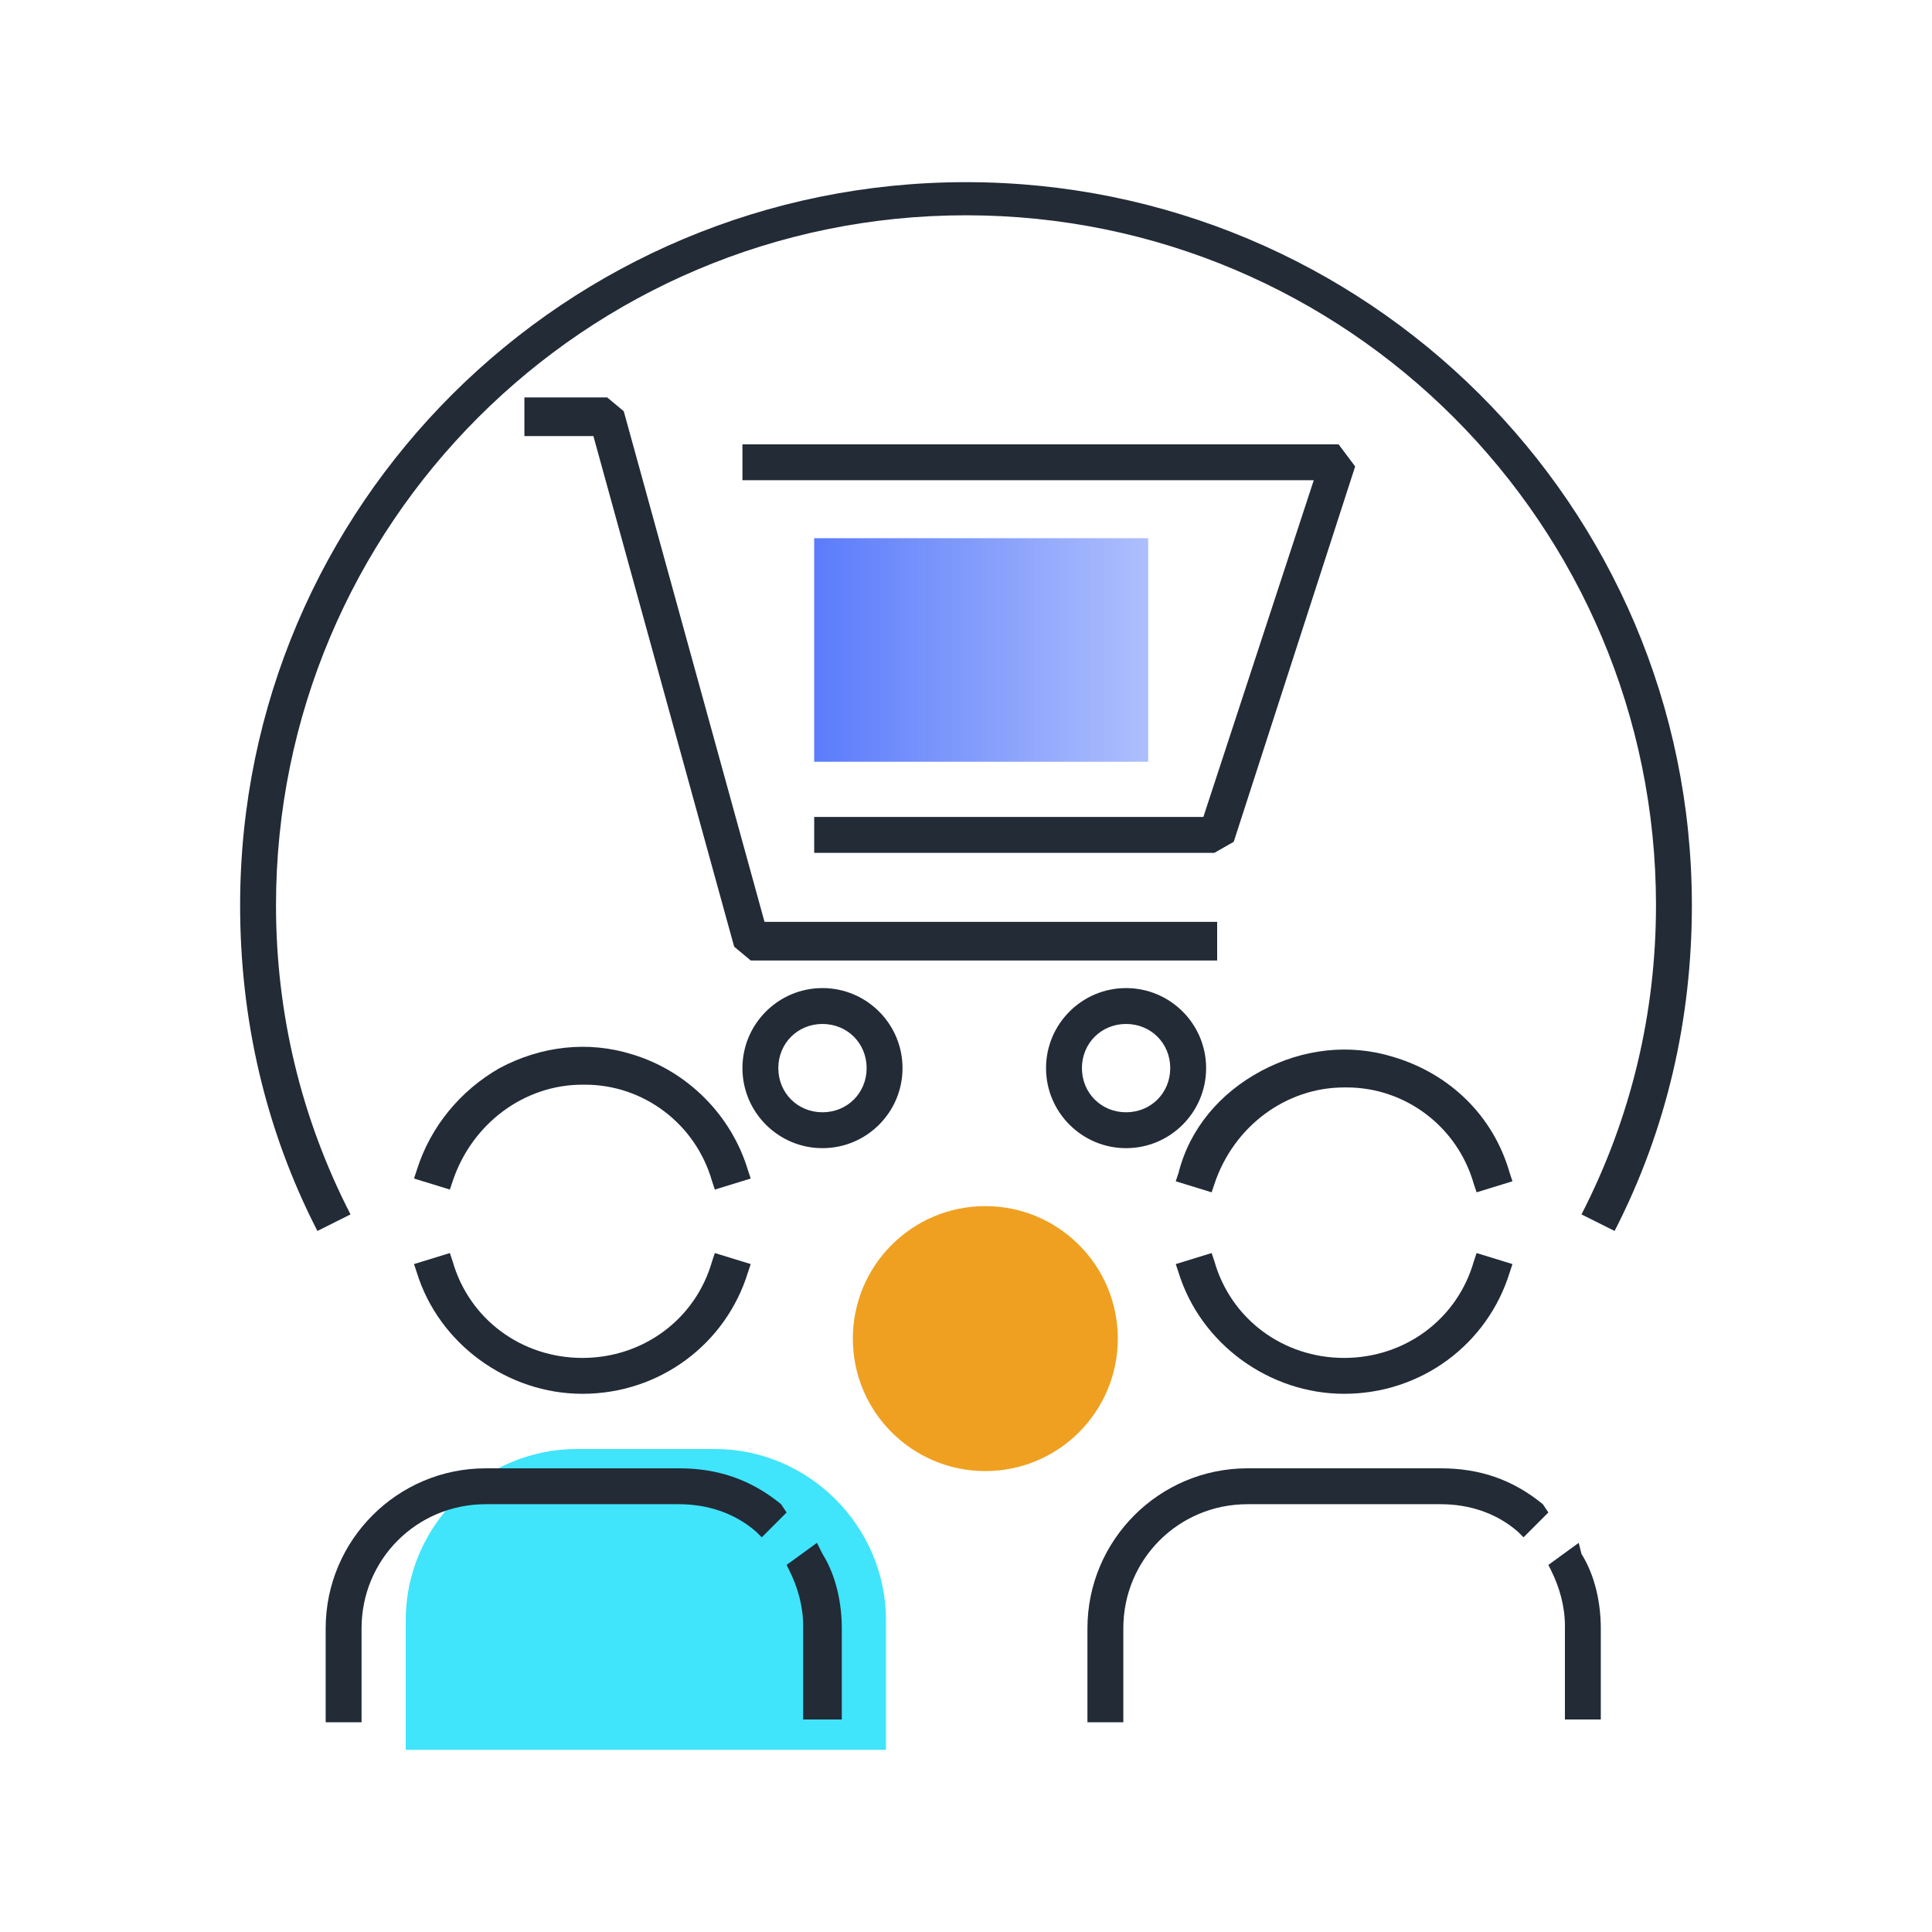 <?xml version="1.0" encoding="utf-8"?>
<!-- Generator: Adobe Illustrator 25.0.1, SVG Export Plug-In . SVG Version: 6.00 Build 0)  -->
<svg version="1.1" id="Layer_1" xmlns="http://www.w3.org/2000/svg" xmlns:xlink="http://www.w3.org/1999/xlink" x="0px" y="0px"
	 viewBox="0 0 70 70" style="enable-background:new 0 0 70 70;" xml:space="preserve">
<style type="text/css">
	.st0{fill:url(#SVGID_1_);}
	.st1{fill:#EFA020;}
	.st2{fill:#40E4FB;}
	.st3{fill:#222B36;}
</style>
<g>
	<linearGradient id="SVGID_1_" gradientUnits="userSpaceOnUse" x1="29.516" y1="23.523" x2="41.659" y2="23.523">
		<stop  offset="0" style="stop-color:#5B7CFB"/>
		<stop  offset="0.98" style="stop-color:#5B7DFA;stop-opacity:0.5"/>
	</linearGradient>
	<rect x="29.5" y="19.5" class="st0" width="12.1" height="8.1"/>
	<circle class="st1" cx="35.7" cy="48.5" r="4.8"/>
	<path class="st2" d="M32.1,58.7c0-3.4-2.8-6.2-6.2-6.2h-5c-3.4,0-6.2,2.8-6.2,6.2v4.7h17.4V58.7z"/>
	<g>
		<path class="st3" d="M21.1,49.2c-2.2,0-4.1-1.4-4.7-3.5l-0.1-0.3L15,45.8l0.1,0.3c0.8,2.6,3.3,4.4,6,4.4c2.8,0,5.2-1.8,6-4.4
			l0.1-0.3l-1.3-0.4l-0.1,0.3C25.2,47.8,23.3,49.2,21.1,49.2z"/>
		<path class="st3" d="M29.6,55.9l-1.1,0.8l0.1,0.2c0.3,0.6,0.5,1.3,0.5,2v3.4h1.4V59c0-0.9-0.2-1.9-0.7-2.7L29.6,55.9z"/>
		<path class="st3" d="M28.3,54.5c-1.1-0.9-2.3-1.3-3.7-1.3h-7c-3.2,0-5.8,2.6-5.8,5.8v3.4h1.3V59c0-2.5,2-4.5,4.5-4.5h7
			c1,0,2,0.3,2.8,1l0.2,0.2l0.9-0.9L28.3,54.5z"/>
		<path class="st3" d="M15.1,42.4L15,42.7l1.3,0.4l0.1-0.3c0.7-2.1,2.6-3.5,4.7-3.5h0c0,0,0,0,0.1,0c2.1,0,4,1.4,4.6,3.5l0.1,0.3
			l1.3-0.4l-0.1-0.3c-0.6-2-2.2-3.6-4.2-4.2c-1.6-0.5-3.3-0.3-4.8,0.5C16.7,39.5,15.6,40.8,15.1,42.4z"/>
		<path class="st3" d="M50.5,38.3c-1.6-0.5-3.3-0.3-4.8,0.5c-1.5,0.8-2.6,2.1-3,3.7l-0.1,0.3l1.3,0.4l0.1-0.3
			c0.7-2.1,2.6-3.5,4.7-3.5h0c0,0,0,0,0.1,0c2.1,0,4,1.4,4.6,3.5l0.1,0.3l1.3-0.4l-0.1-0.3C54.1,40.4,52.5,38.9,50.5,38.3z"/>
		<path class="st3" d="M55.9,54.5c-1.1-0.9-2.3-1.3-3.7-1.3h-7c-3.2,0-5.8,2.6-5.8,5.8v3.4h1.3V59c0-2.5,2-4.5,4.5-4.5h7
			c1,0,2,0.3,2.8,1l0.2,0.2l0.9-0.9L55.9,54.5z"/>
		<path class="st3" d="M48.7,49.2c-2.2,0-4.1-1.4-4.7-3.5l-0.1-0.3l-1.3,0.4l0.1,0.3c0.8,2.6,3.3,4.4,6,4.4c2.8,0,5.2-1.8,6-4.4
			l0.1-0.3l-1.3-0.4l-0.1,0.3C52.8,47.8,50.9,49.2,48.7,49.2z"/>
		<path class="st3" d="M57.2,55.9l-1.1,0.8l0.1,0.2c0.3,0.6,0.5,1.3,0.5,2v3.4H58V59c0-0.9-0.2-1.9-0.7-2.7L57.2,55.9z"/>
		<path class="st3" d="M35,6.6C20.5,6.6,8.7,18.3,8.7,32.8c0,4.1,0.9,8.1,2.8,11.8l1.2-0.6c-1.8-3.5-2.7-7.3-2.7-11.2
			c0-13.8,11.2-25,25-25s25,11.2,25,25c0,3.9-0.9,7.7-2.7,11.2l1.2,0.6c1.9-3.7,2.8-7.7,2.8-11.8C61.3,18.3,49.5,6.6,35,6.6z"/>
		<polygon class="st3" points="22,14.4 19,14.4 19,15.8 21.5,15.8 26.6,34.3 27.2,34.8 44.1,34.8 44.1,33.4 27.7,33.4 22.6,14.9 		
			"/>
		<polygon class="st3" points="26.9,16.1 26.9,17.4 47.6,17.4 43.6,29.6 29.5,29.6 29.5,30.9 44,30.9 44.7,30.5 49.1,16.9 
			48.5,16.1 		"/>
		<path class="st3" d="M29.8,35.8c-1.6,0-2.9,1.3-2.9,2.9s1.3,2.9,2.9,2.9s2.9-1.3,2.9-2.9S31.4,35.8,29.8,35.8z M29.8,40.3
			c-0.9,0-1.6-0.7-1.6-1.6s0.7-1.6,1.6-1.6s1.6,0.7,1.6,1.6S30.7,40.3,29.8,40.3z"/>
		<path class="st3" d="M43.7,38.7c0-1.6-1.3-2.9-2.9-2.9s-2.9,1.3-2.9,2.9s1.3,2.9,2.9,2.9S43.7,40.3,43.7,38.7z M39.2,38.7
			c0-0.9,0.7-1.6,1.6-1.6s1.6,0.7,1.6,1.6s-0.7,1.6-1.6,1.6S39.2,39.6,39.2,38.7z"/>
	</g>
</g>
</svg>
